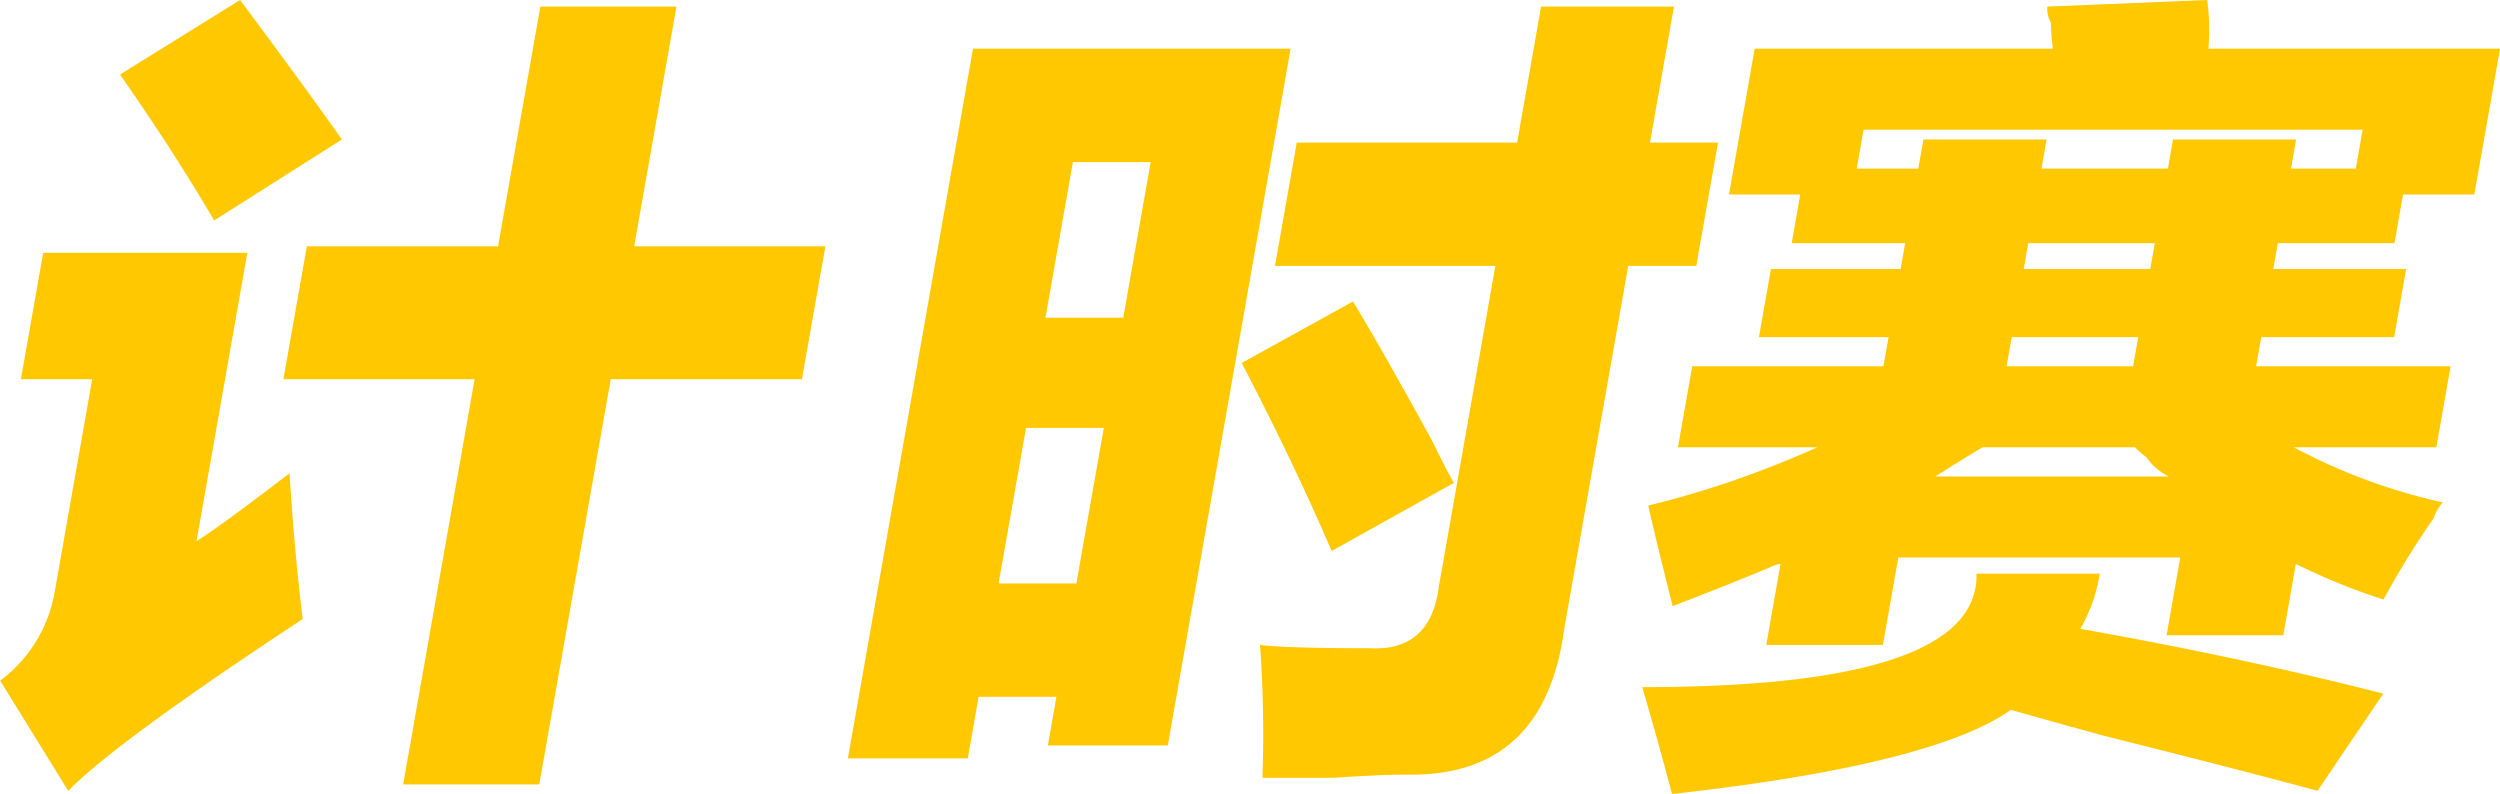 <svg xmlns="http://www.w3.org/2000/svg" width="291.868" height="92.714" viewBox="0 0 204.906 65.09">
  <defs>
    <style>
      .cls-1 {
        fill: #ffc800;
        fill-rule: evenodd;
      }
    </style>
  </defs>
  <path id="计时赛" class="cls-1" d="M316.228,4076.77H331.9l-5.856,33.21H337.2l5.856-33.21h15.672l1.922-10.89H344.978l3.466-19.65H337.287l-3.465,19.65H318.15Zm-7.122,13.28,4.167-23.64H296.539l-1.826,10.36h5.843l-3.092,17.53a11.5,11.5,0,0,1-4.449,7.18l5.578,9.03q3.885-3.99,19.217-14.08-0.66-5.31-1.079-11.95-5.535,4.245-7.625,5.57h0Zm-6.271-38.25q4.452,6.375,7.72,11.96l10.467-6.64q-3.187-4.515-8.346-11.43Zm59.659,56.05h9.828l0.888-5.05h6.375l-0.7,3.99h9.829l10.068-57.11H372.749Zm54.851-50.47H399.283l-1.781,10.1h18.063l-4.636,26.29q-0.673,5.325-5.674,5.05-6.91,0-8.981-.27a103.012,103.012,0,0,1,.2,10.89h5.844q3.76-.255,5.889-0.26,11.375,0.255,13-11.95l5.246-29.75h5.578l1.781-10.1h-5.578l1.967-11.15H419.312Zm-22.574,18.06q4.171,7.98,7.375,15.41l10.015-5.58c-0.406-.7-1-1.86-1.78-3.45q-4.221-7.7-6.487-11.42Zm-11.3,5.32-2.25,12.75h-6.375l2.25-12.75h6.375Zm3.839-21.78-2.245,12.75h-6.375l2.245-12.75h6.375ZM481,4082.35h11.687l1.171-6.64H477.915l0.423-2.39h10.891l0.984-5.58H479.322l0.374-2.12h9.562l0.7-3.99H495.8l2.109-11.95H474.005a18.665,18.665,0,0,0-.095-3.99l-13.107.54a2.185,2.185,0,0,0,.3,1.32,16.782,16.782,0,0,0,.157,2.13H436.818l-2.108,11.95h5.843l-0.7,3.99h9.3l-0.374,2.12H438.15l-0.983,5.58h10.625l-0.424,2.39H431.7l-1.17,6.64h11.422a80.354,80.354,0,0,1-13.858,4.78q0.591,2.655,2,8.24,4.844-1.86,8-3.19a2.3,2.3,0,0,1,.843-0.27l-1.171,6.64h9.563l1.261-7.17H471.7l-1.121,6.38h9.563l1.029-5.85a51.447,51.447,0,0,0,7.188,2.92,68.884,68.884,0,0,1,4.093-6.64,3.957,3.957,0,0,1,.763-1.32A47.815,47.815,0,0,1,481,4082.35h0Zm-53.4,19.66q1.326,4.515,2.44,8.76,21.4-2.385,27.779-6.9c1.851,0.53,4.382,1.23,7.6,2.12q11.7,2.925,17.531,4.52l5.387-7.97q-11.436-2.925-24.827-5.31a13.188,13.188,0,0,0,1.593-4.52H455q0.217,9.3-27.405,9.3h0Zm43.089-42.5H460.322l0.419-2.39H450.647l-0.419,2.39h-5.047l0.56-3.19h40.907l-0.561,3.19h-5.312l0.419-2.39H471.1Zm-2.7,22.84a6.172,6.172,0,0,0,.921.8,4.881,4.881,0,0,0,1.847,1.59H451.622q2.092-1.32,3.873-2.39h12.484Zm0.266-9.03-0.424,2.39H457.462l0.423-2.39h10.36Zm1.357-7.7-0.374,2.12H458.869l0.374-2.12H469.6Z" transform="translate(-293 -4045.69)"/>
</svg>
